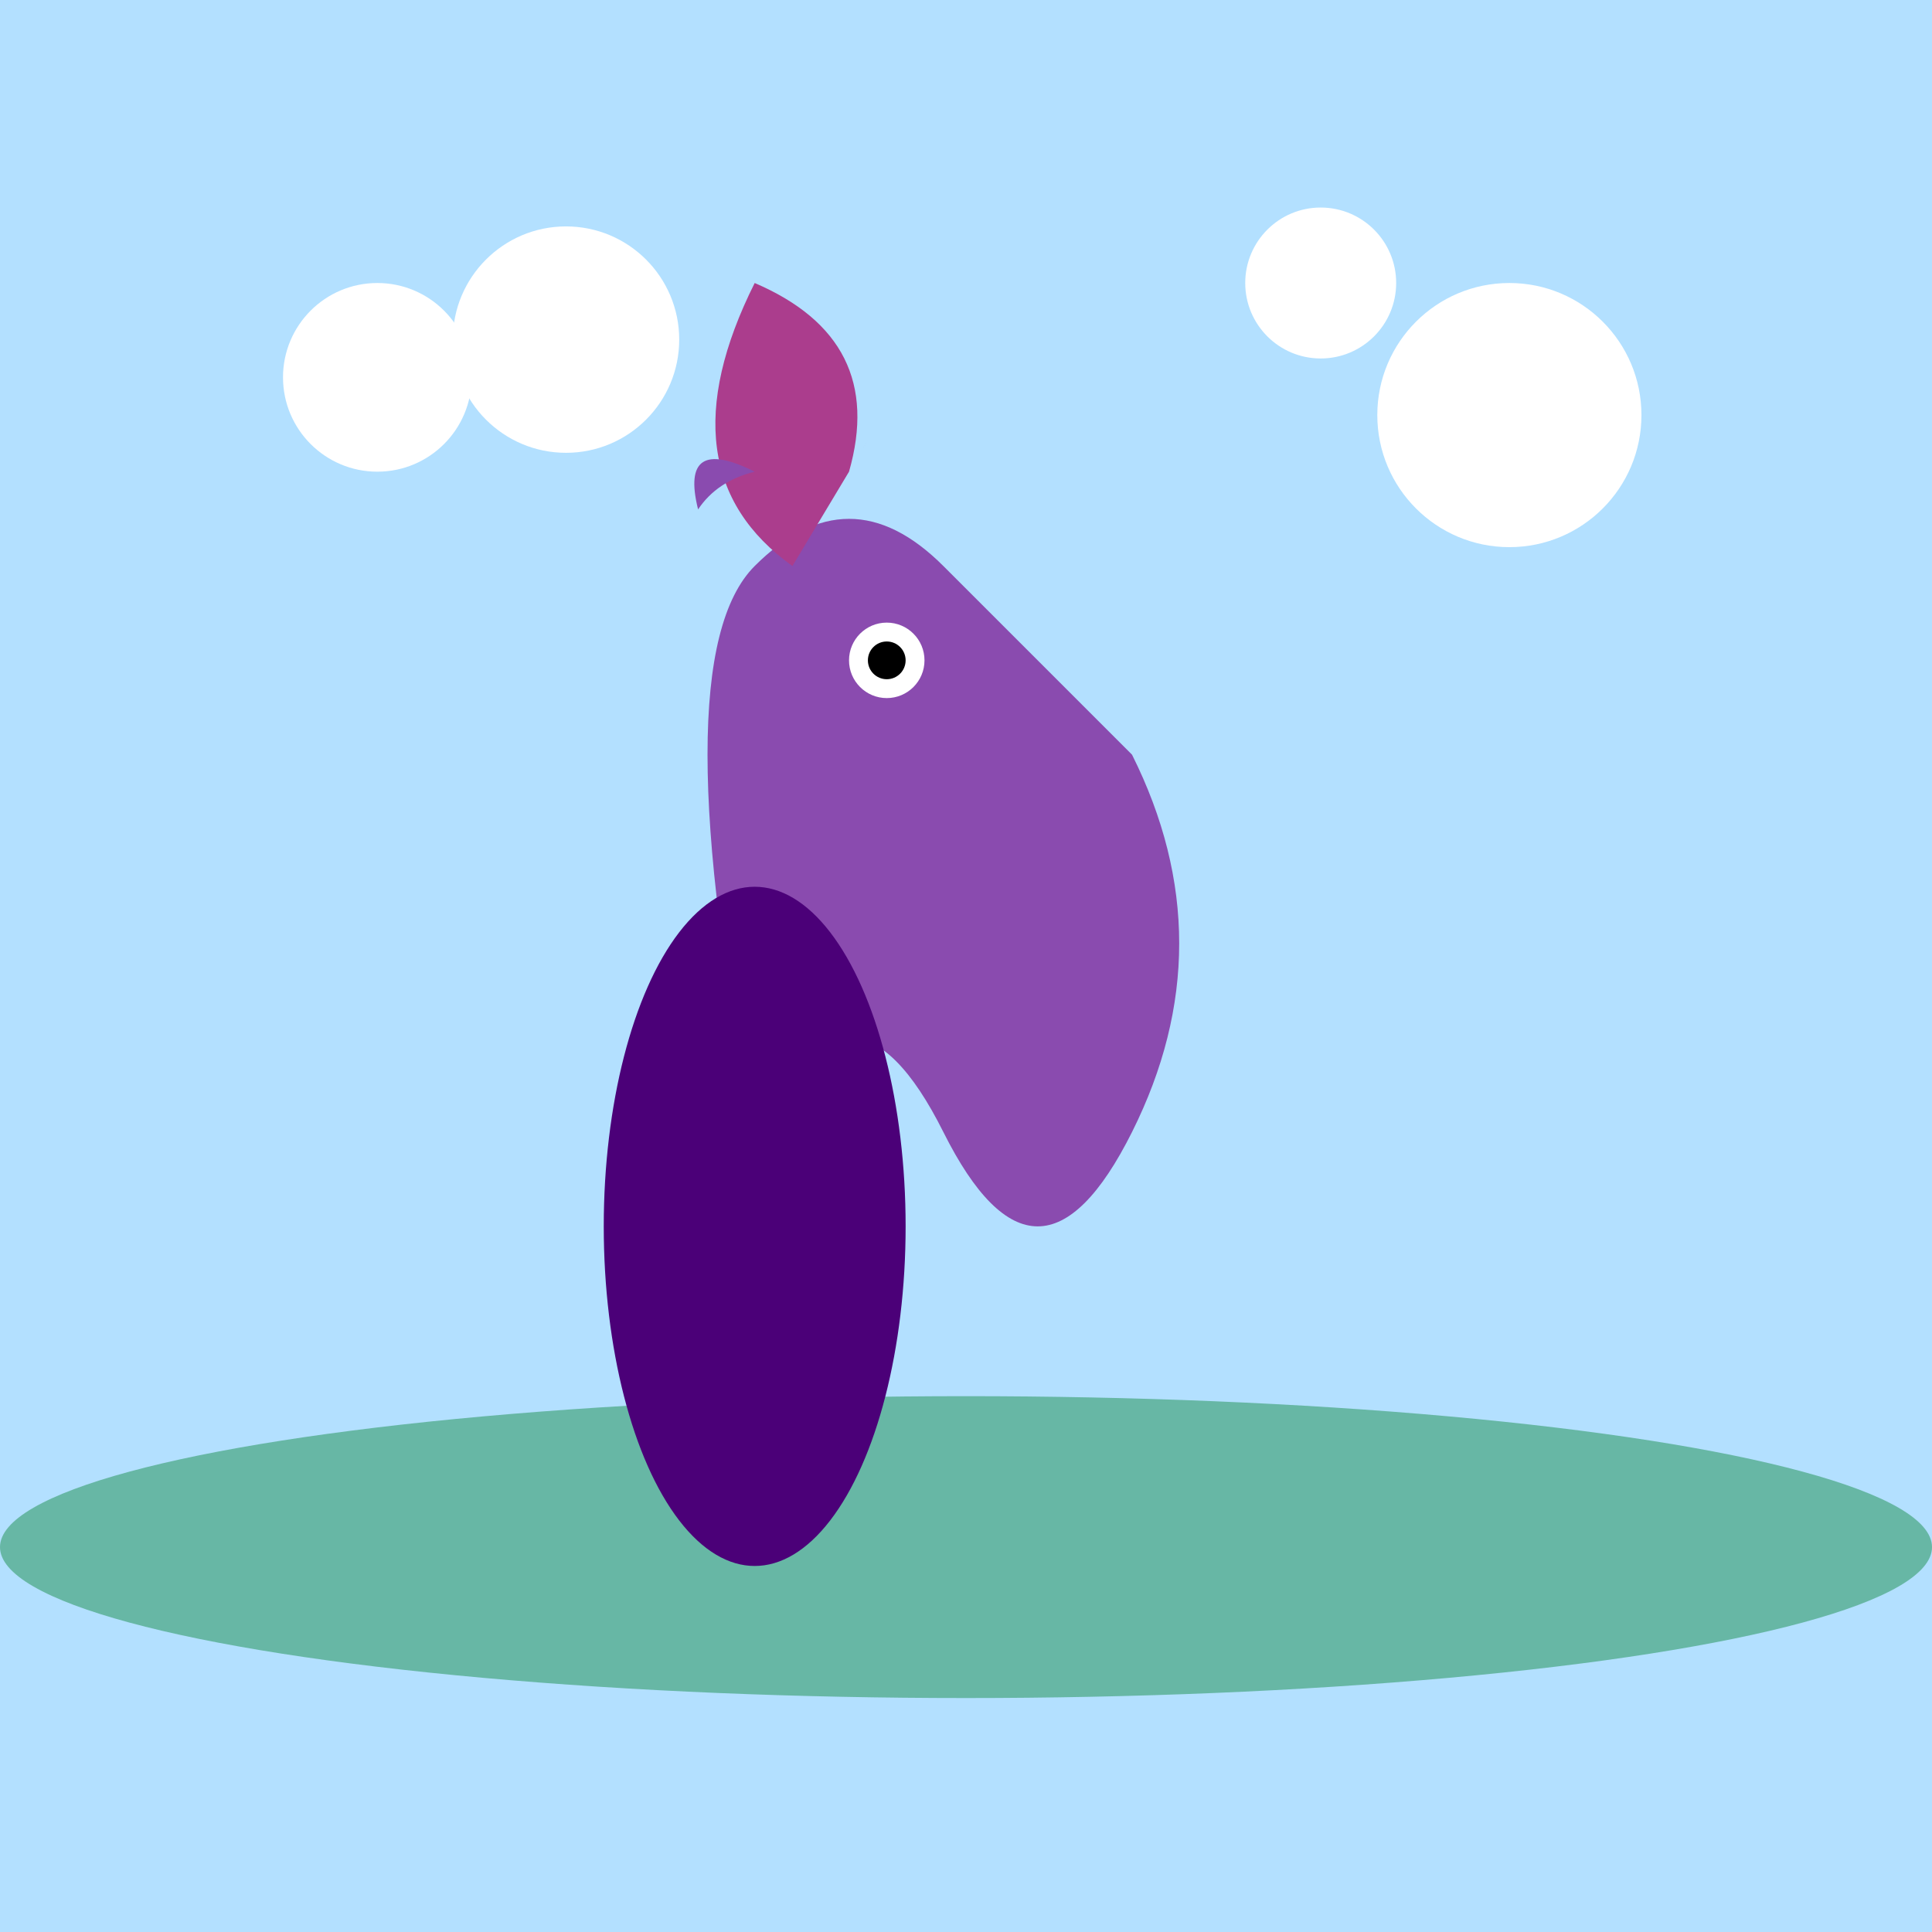 <!--

Generated by DrawGPT.
Free, open source, AI generated images in SVG, PNG, and HTML Canvas format.
https://drawgpt.ai

Created: 2025-05-05T02:54:08+00:00
-->
<svg xmlns="http://www.w3.org/2000/svg" xmlns:xlink="http://www.w3.org/1999/xlink" viewBox="0 0 1024 1024">
  <title>Rarity's Colorful Adventure</title>
  <desc>Why did Rarity always bring a ladder? Because she wanted to reach new heights in fashion!</desc>
  <rect id="background" class="background" width="1024" height="1024" fill="#b3e0ff"/>
  <ellipse id="ground" class="ground" cx="512" cy="820" rx="512" ry="80" fill="#67b7a5"/>
  <circle id="cloud1" class="cloud" cx="200" cy="200" r="50" fill="#ffffff"/>
  <circle id="cloud2" class="cloud" cx="300" cy="180" r="60" fill="#ffffff"/>
  <circle id="cloud3" class="cloud" cx="700" cy="150" r="40" fill="#ffffff"/>
  <circle id="cloud4" class="cloud" cx="800" cy="220" r="70" fill="#ffffff"/>
  <path id="body" class="pony-body" d="M400 600 Q450 500 500 600 Q550 700 600 600 Q650 500 600 400 Q550 350 500 300 Q450 250 400 300 Q350 350 400 600" fill="#8a4baf"/>
  <ellipse id="tail" class="pony-tail" cx="400" cy="650" rx="80" ry="180" fill="#4b0078"/>
  <circle id="eye" class="eye" cx="470" cy="350" r="20" fill="#ffffff"/>
  <circle id="pupil" class="pupil" cx="470" cy="350" r="10" fill="#000000"/>
  <path id="mane" class="pony's-mane" d="M420 300 Q350 250 400 150 Q470 180 450 250 Q480 200 420 300" fill="#ab3d8d"/>
  <path id="ear" class="ear" d="M370 270 Q360 230 400 250 Q380 255 370 270" fill="#8a4baf"/>
</svg>